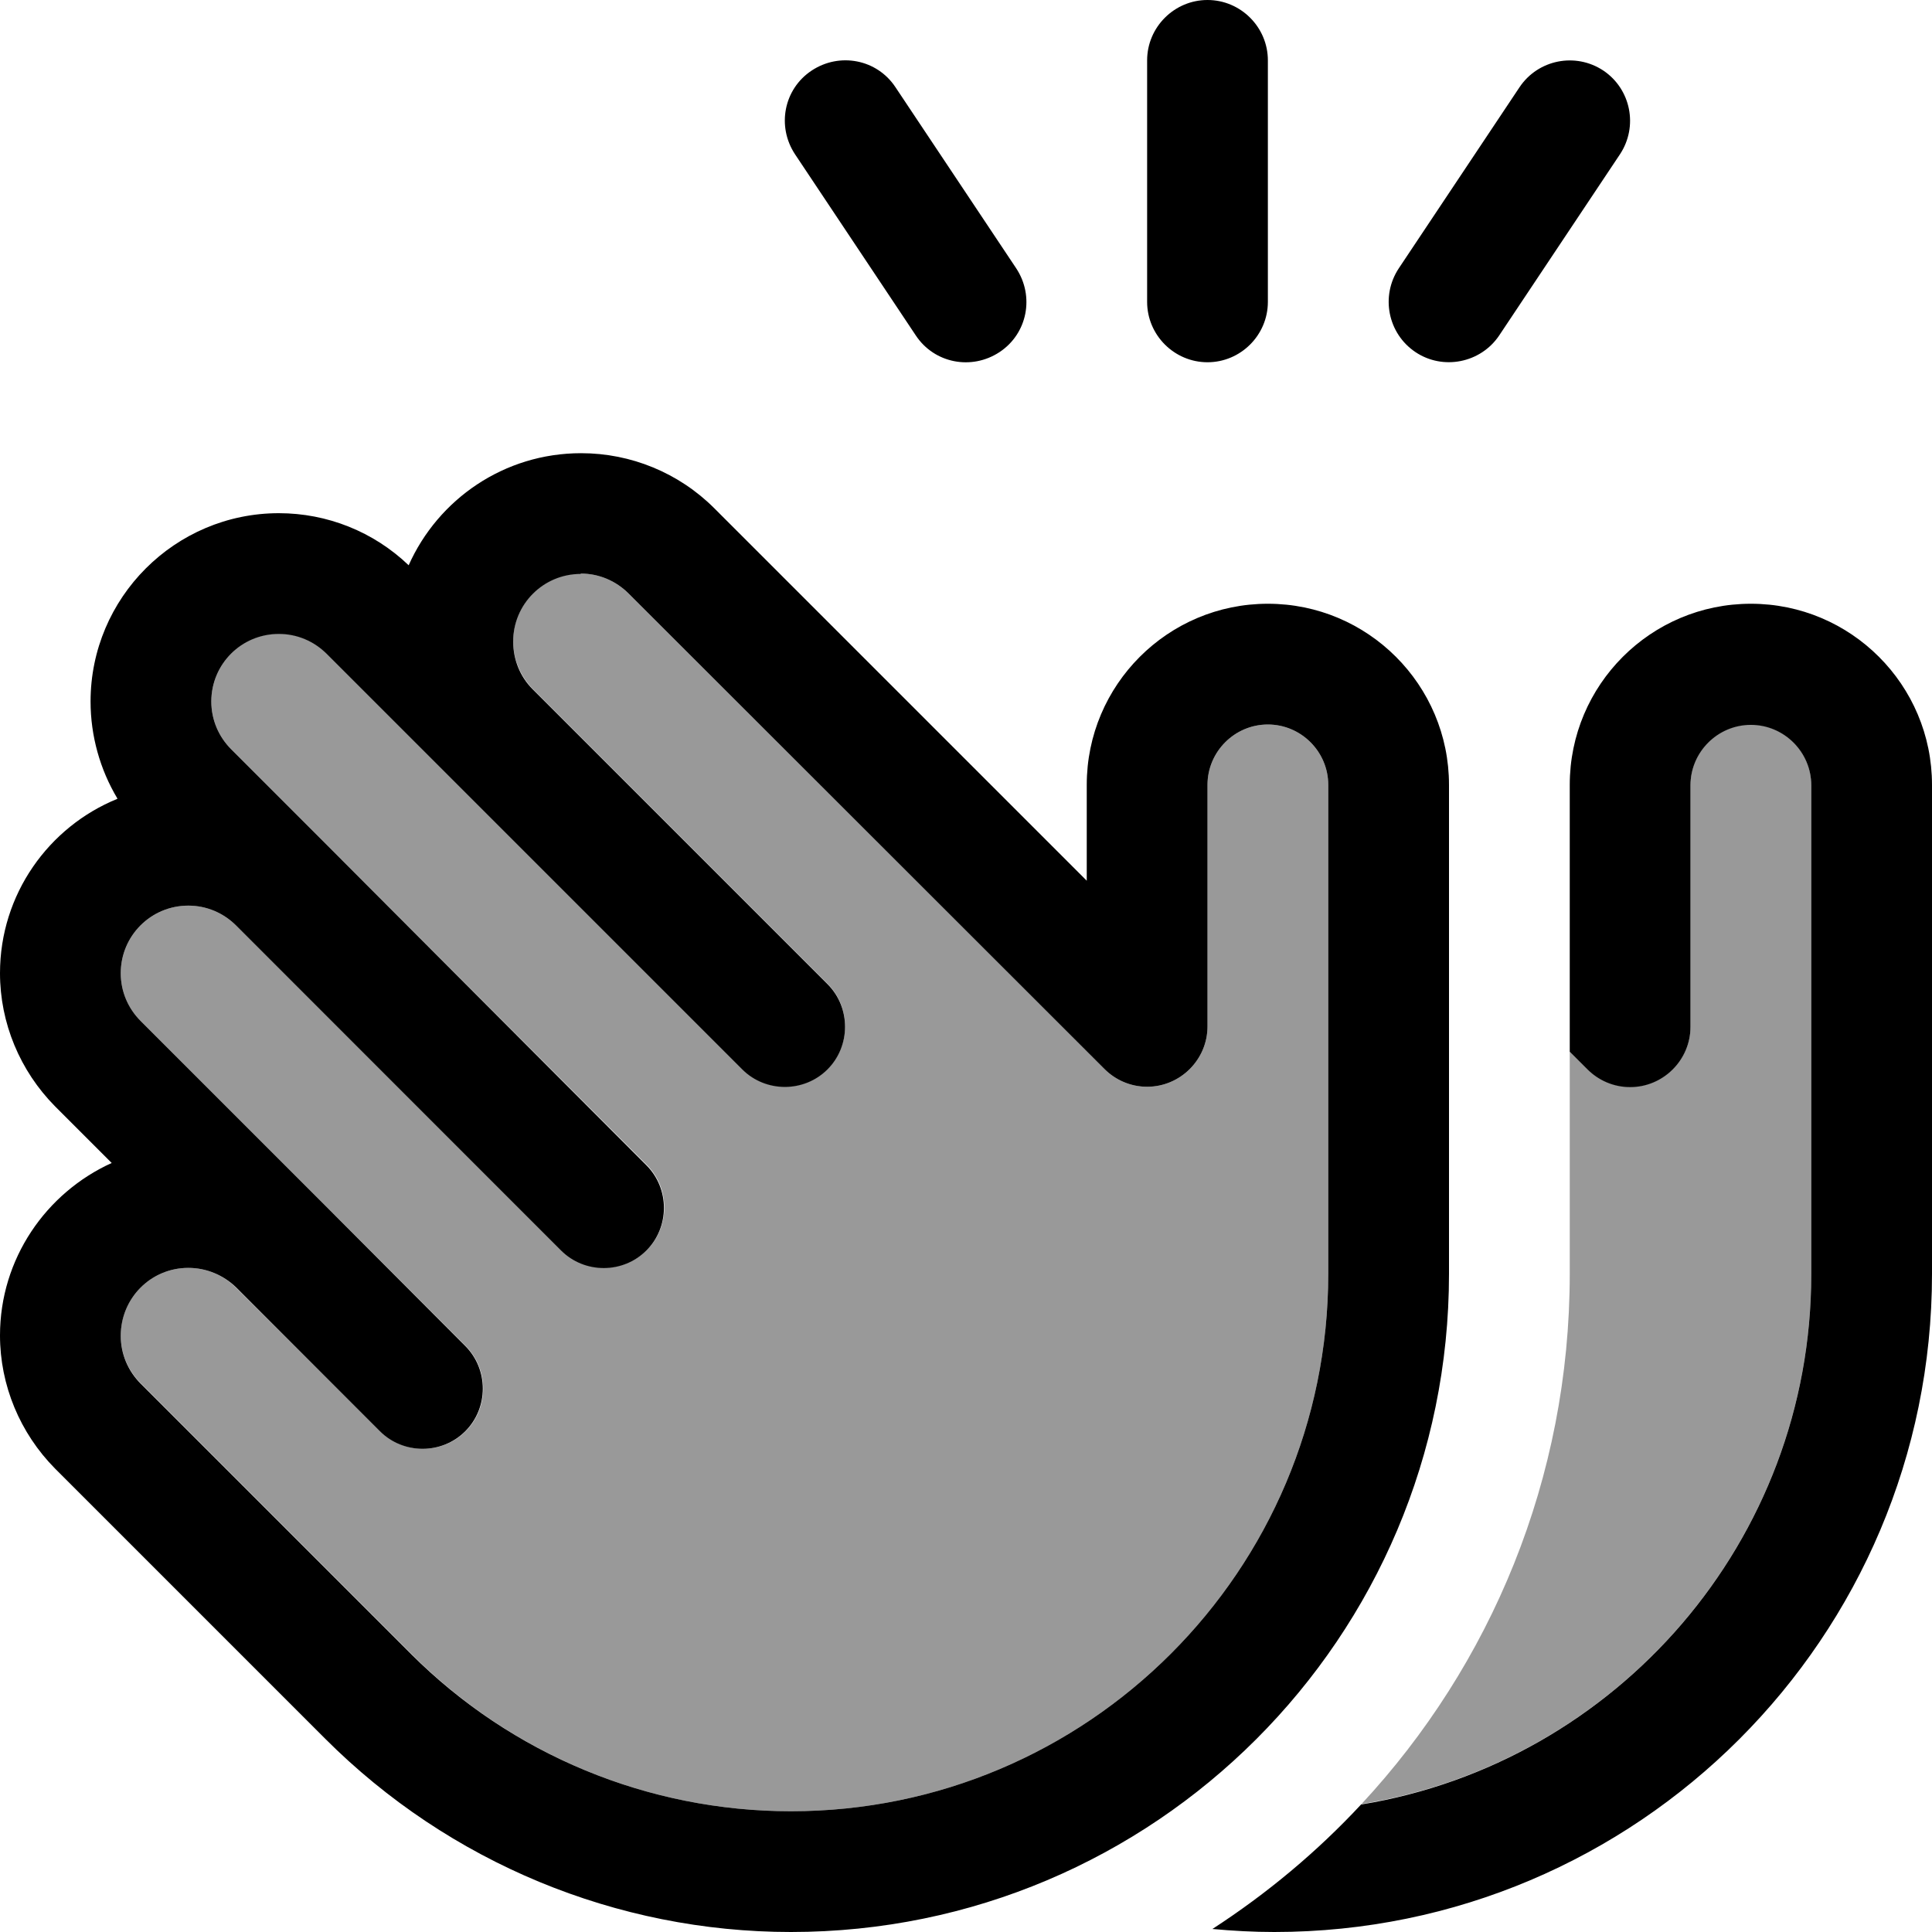 <svg xmlns="http://www.w3.org/2000/svg" viewBox="0 0 512 512"><!--! Font Awesome Pro 6.7.1 by @fontawesome - https://fontawesome.com License - https://fontawesome.com/license (Commercial License) Copyright 2024 Fonticons, Inc. --><defs><style>.fa-secondary{opacity:.4}</style></defs><path class="fa-secondary" d="M32 257.9c0 4.8 1.9 9.3 5.3 12.7l48 48c12.7 12.7 25.4 25.4 38.1 38.1c6.2 6.2 6.2 16.4 0 22.6s-16.4 6.2-22.6 0L62.6 341.3c-3.4-3.4-7.9-5.3-12.7-5.3C40 336 32 344 32 353.9c0 4.8 1.9 9.3 5.3 12.7l22 22c5.3 5.3 10.7 10.7 16 16l33.6 33.6C135.6 465 171.8 480 209.6 480C288.2 480 352 416.2 352 337.6L352 208c0-8.8-7.2-16-16-16s-16 7.2-16 16l0 64c0 8.8-7.2 16-16 16c-4.4 0-8.4-1.8-11.3-4.7L166.6 157.3c-3.4-3.4-7.9-5.3-12.7-5.3c-9.9 0-17.9 8-17.9 17.9c0 4.8 1.9 9.3 5.2 12.7c26 26 52 52 78.1 78.1c6.2 6.2 6.2 16.4 0 22.6s-16.4 6.2-22.6 0l-78.1-78.1c-10.7-10.7-21.3-21.3-32-32c-3.4-3.4-7.9-5.3-12.7-5.3C64 168 56 176 56 185.9c0 4.8 1.9 9.3 5.3 12.7l24 24 86.1 86.1c6.2 6.2 6.2 16.4 0 22.6s-16.4 6.2-22.6 0L62.6 245.3c-3.4-3.4-7.9-5.3-12.7-5.3C40 240 32 248 32 257.9zM360.8 478.1C428.4 467.1 480 408.4 480 337.6L480 208c0-8.8-7.2-16-16-16s-16 7.2-16 16l0 64c0 8.8-7.2 16-16 16c-4.4 0-8.4-1.8-11.3-4.7l-4.7-4.7 0 59c0 54.3-21 103.7-55.2 140.5z"/><path class="fa-primary" d="M336 16c0-8.8-7.2-16-16-16s-16 7.2-16 16l0 64c0 8.8 7.2 16 16 16s16-7.2 16-16l0-64zM215.1 18.7c-7.4 4.9-9.3 14.8-4.4 22.2l32 48c4.9 7.4 14.8 9.3 22.2 4.4s9.3-14.8 4.4-22.2l-32-48c-4.9-7.4-14.8-9.3-22.2-4.4zm209.8 0c-7.4-4.9-17.3-2.9-22.2 4.4l-32 48c-4.9 7.4-2.9 17.3 4.4 22.2s17.3 2.9 22.2-4.4l32-48c4.9-7.4 2.9-17.3-4.4-22.2zM153.9 152c4.8 0 9.3 1.9 12.7 5.3L292.7 283.3c2.9 2.9 6.9 4.7 11.3 4.7c8.8 0 16-7.2 16-16l0-64c0-8.8 7.2-16 16-16s16 7.2 16 16l0 129.6C352 416.2 288.2 480 209.6 480c-37.8 0-74-15-100.7-41.7L75.3 404.7l-16-16s0 0 0 0l-22-22c-3.4-3.4-5.3-7.9-5.3-12.7C32 344 40 336 49.9 336c4.8 0 9.3 1.9 12.7 5.2c0 0 0 0 0 0l38.1 38.1c6.2 6.2 16.4 6.2 22.6 0s6.2-16.4 0-22.6L85.3 318.6s0 0 0 0l-48-48c-3.4-3.4-5.3-7.9-5.3-12.7C32 248 40 240 49.9 240c4.8 0 9.3 1.9 12.7 5.3l86.1 86.1c6.2 6.2 16.4 6.2 22.6 0s6.2-16.4 0-22.6L85.3 222.6s0 0 0 0l-24-24c-3.4-3.4-5.3-7.9-5.3-12.7C56 176 64 168 73.9 168c4.8 0 9.3 1.9 12.7 5.3l32 32s0 0 0 0l78.1 78.1c6.2 6.2 16.4 6.2 22.6 0s6.2-16.4 0-22.6l-78.1-78.1s0 0 0 0c-3.4-3.4-5.2-7.9-5.2-12.7c0-9.9 8-17.9 17.9-17.9zM31.1 211.7C12.9 219.1 0 237 0 257.9c0 13.2 5.3 25.9 14.6 35.3l15 15C12.2 316.1 0 333.6 0 353.9c0 13.2 5.3 25.9 14.6 35.3l22 22s0 0 0 0l16 16s0 0 0 0l33.6 33.6C119 493.6 163.4 512 209.6 512C305.9 512 384 433.9 384 337.6L384 208c0-26.5-21.5-48-48-48s-48 21.5-48 48l0 25.4-98.7-98.7c-9.4-9.4-22.1-14.6-35.3-14.6c-20.4 0-37.9 12.2-45.7 29.7C99 140.9 86.7 136 73.9 136C46.4 136 24 158.4 24 185.9c0 9.1 2.5 18 7.1 25.7zM360.8 478.1c-11.7 12.6-25 23.7-39.5 33.1c5.4 .5 10.9 .8 16.4 .8C433.9 512 512 433.9 512 337.6L512 208c0-26.5-21.5-48-48-48s-48 21.5-48 48l0 25.4 0 45.3 4.7 4.7c2.9 2.9 6.9 4.7 11.3 4.7c8.8 0 16-7.2 16-16l0-64c0-8.8 7.2-16 16-16s16 7.2 16 16l0 129.6c0 70.7-51.6 129.4-119.2 140.5z"/></svg>